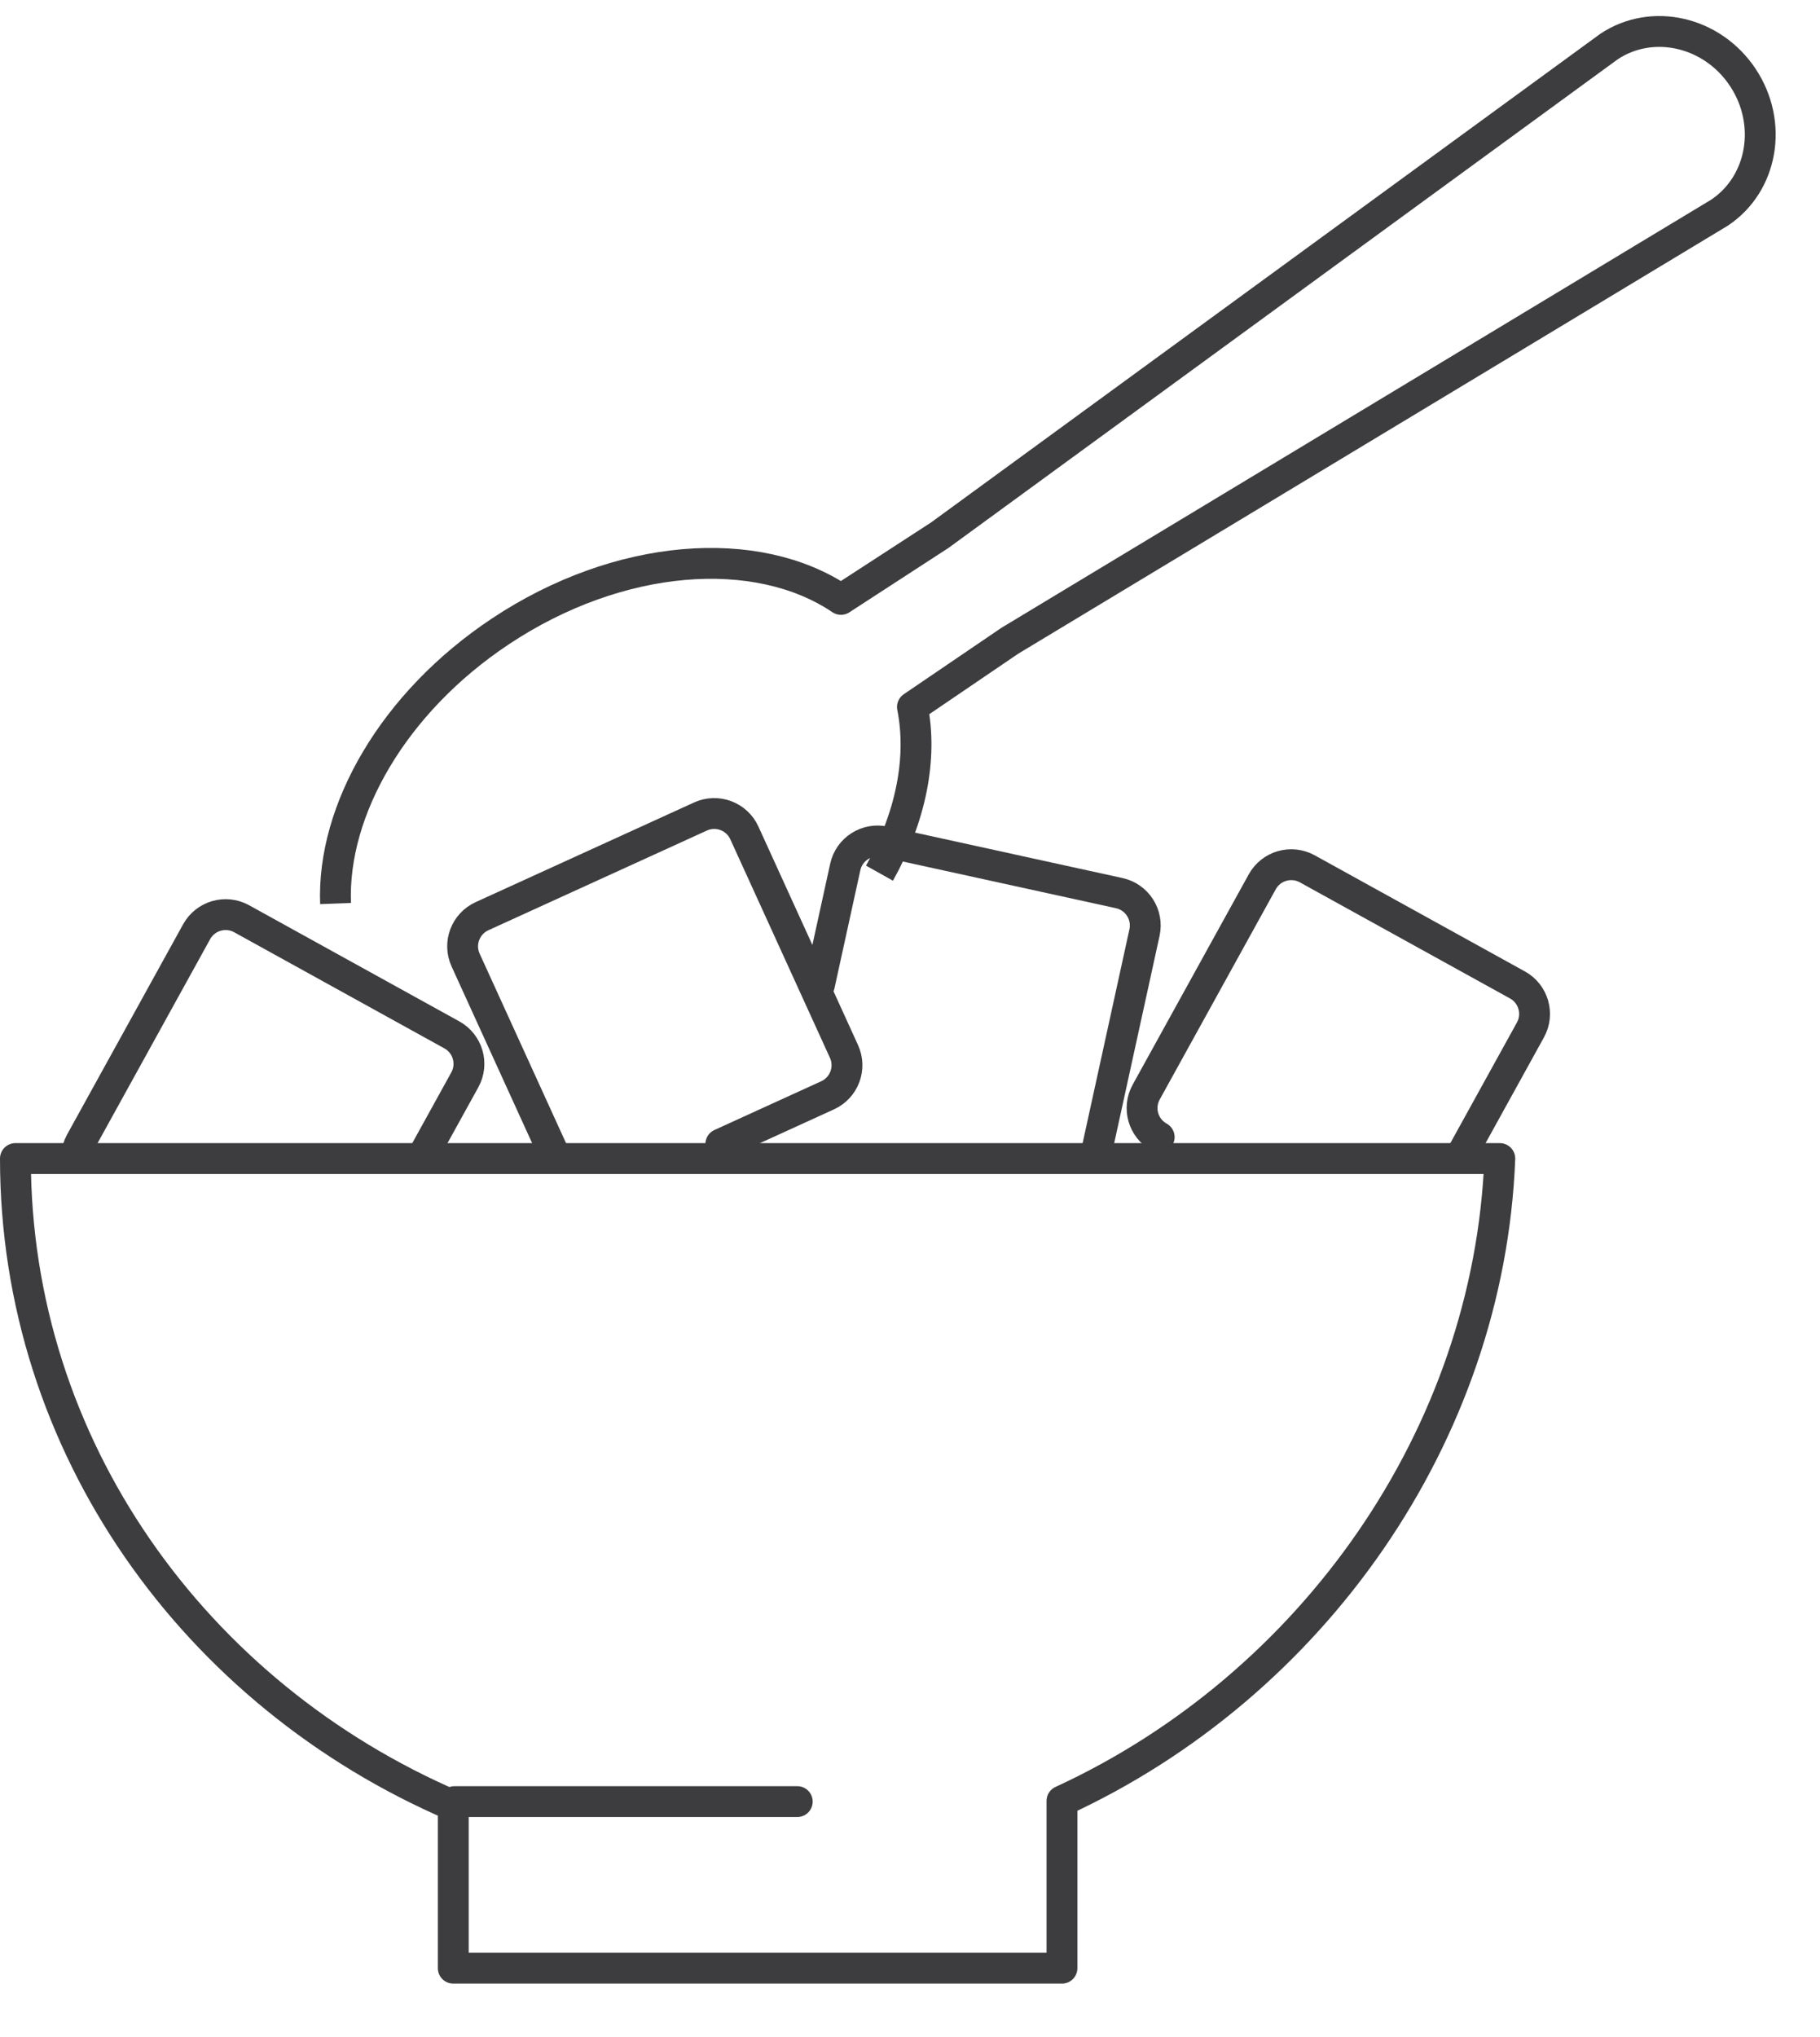 <?xml version="1.0" encoding="utf-8" ?>
<svg xmlns="http://www.w3.org/2000/svg" xmlns:xlink="http://www.w3.org/1999/xlink" width="59" height="66">
	<path fill="none" stroke="#3D3D3F" stroke-width="1" stroke-linecap="round" stroke-linejoin="round" transform="translate(0.5 37.543)" d="M48.12 0L0 0C0 9.333 5.825 17.367 14.194 20.967L14.194 26.236L33.926 26.236L33.926 20.817C42.042 17.083 47.772 8.968 48.12 0Z" fill-rule="evenodd"/>
	<path fill="none" stroke="#3D3D3F" stroke-width="1" stroke-linecap="round" stroke-linejoin="round" transform="translate(14.736 57.881)" d="M0 0.5L11.109 0.5" fill-rule="evenodd"/>
	<path fill="none" stroke="#3D3D3F" stroke-width="1" stroke-linecap="round" stroke-linejoin="round" transform="translate(14.997 26.362)" d="M2.94 10.982L0.097 4.749C-0.149 4.21 0.089 3.573 0.629 3.327L7.711 0.097C8.25 -0.149 8.887 0.089 9.133 0.628L12.363 7.71C12.609 8.25 12.371 8.886 11.831 9.132L8.37 10.711" fill-rule="evenodd"/>
	<path fill="none" stroke="#3D3D3F" stroke-width="1" stroke-linecap="round" stroke-linejoin="round" transform="translate(2.519 29.638)" d="M0 7.595C0.022 7.518 0.053 7.442 0.093 7.369L3.855 0.555C4.142 0.036 4.795 -0.152 5.314 0.134L12.128 3.897C12.647 4.183 12.836 4.836 12.549 5.355L11.267 7.677" fill-rule="evenodd"/>
	<path fill="none" stroke="#3D3D3F" stroke-width="1" stroke-linecap="round" stroke-linejoin="round" transform="translate(37.023 28.02)" d="M0.555 8.828C0.036 8.541 -0.153 7.888 0.134 7.369L3.896 0.555C4.183 0.036 4.836 -0.152 5.355 0.134L12.169 3.897C12.688 4.183 12.877 4.836 12.59 5.355L10.382 9.354" fill-rule="evenodd"/>
	<path fill="none" stroke="#3D3D3F" stroke-width="1" stroke-linecap="round" stroke-linejoin="round" transform="translate(26.562 27.252)" d="M0 4.673L0.839 0.844C0.965 0.264 1.538 -0.102 2.117 0.025L9.721 1.69C10.3 1.817 10.667 2.389 10.54 2.968L8.951 10.224" fill-rule="evenodd"/>
	<path fill="none" stroke="#3D3D3F" stroke-width="1" stroke-linejoin="round" transform="translate(10.873 1.02)" d="M17.638 27.275C18.644 25.479 19.04 23.577 18.706 21.89L21.863 19.744L44.867 5.873C46.273 4.938 46.612 2.975 45.624 1.488C44.636 0.001 42.695 -0.447 41.288 0.488L19.591 16.324L16.389 18.403C13.668 16.569 9.195 16.884 5.349 19.44C1.876 21.748 -0.111 25.234 0.005 28.259" fill-rule="evenodd"/>
</svg>

